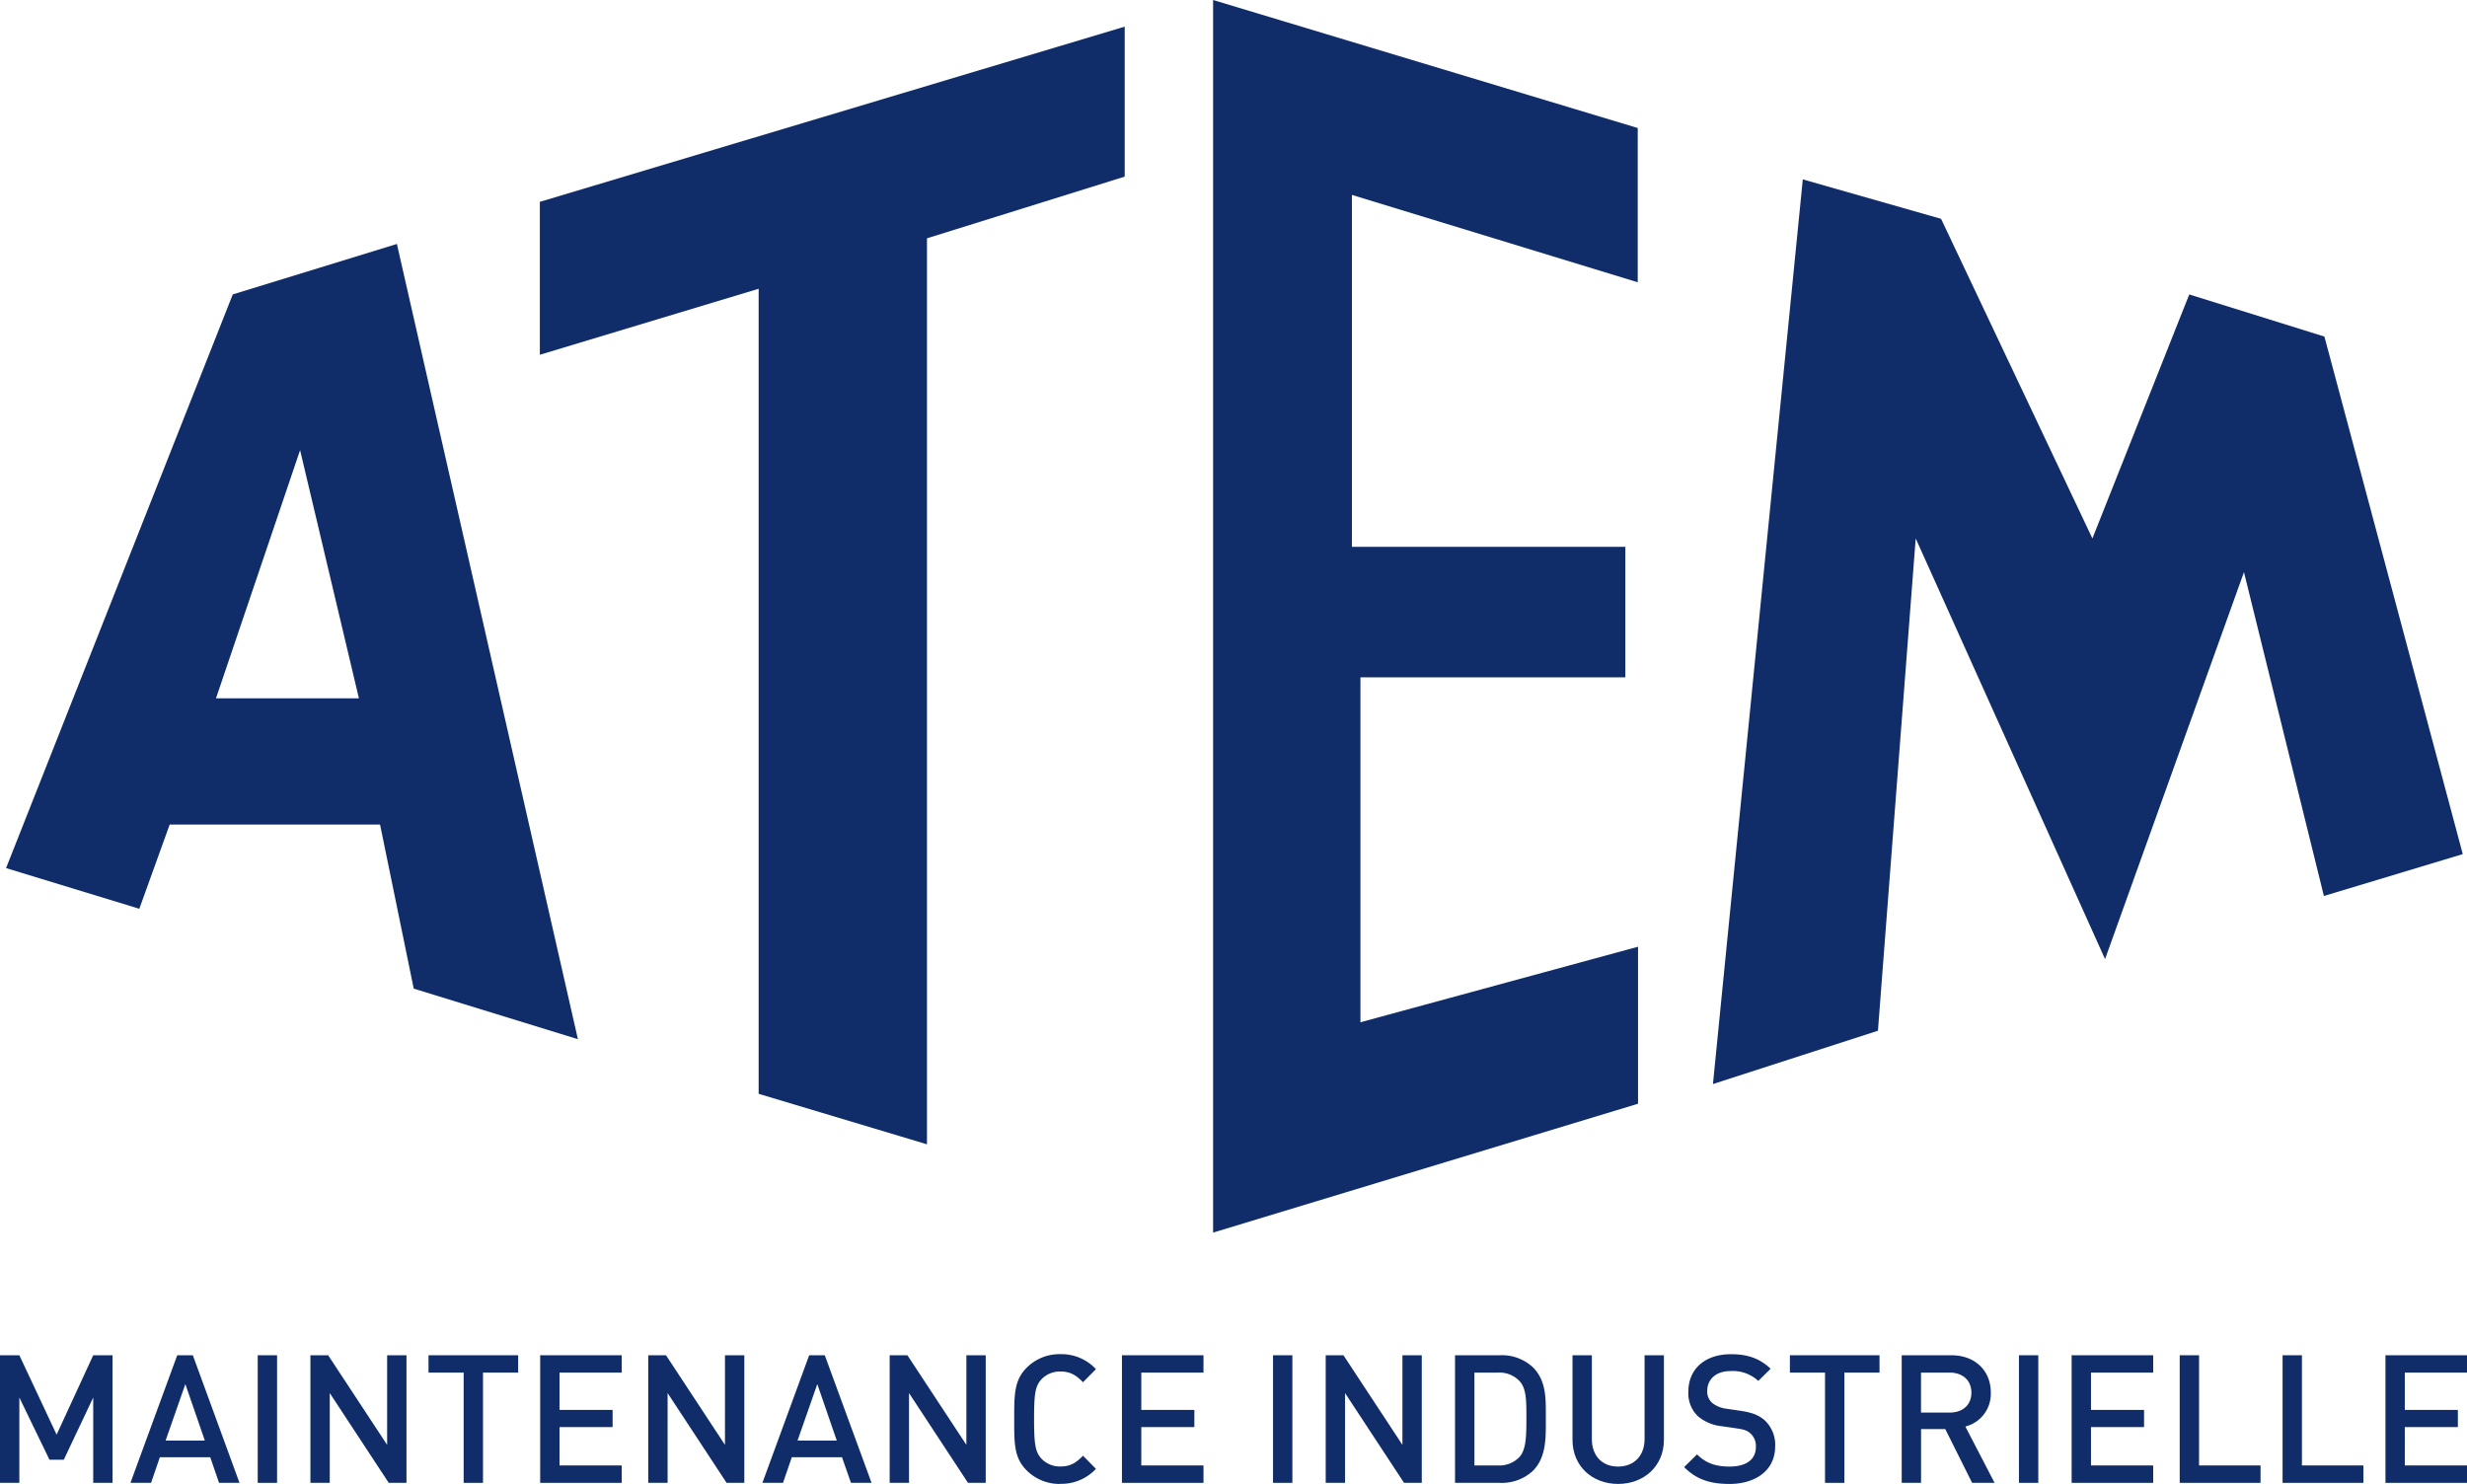 <svg xmlns="http://www.w3.org/2000/svg" viewBox="0 0 659.24 396.58"><defs><style>.cls-2{fill:#102d69;}</style></defs><title>logo</title><g id="Calque_2" data-name="Calque 2"><g id="Calque_1-2" data-name="Calque 1"><path class="cls-2" d="M57.72,186.62,80.19,120.3l15.72,66.33ZM106.06,65.2,62.2,78.68,1.62,232l35.61,10.87,8.11-22.5h56.22l9,43.84,43.87,13.51Z"/><polygon class="cls-2" points="144.26 53.94 144.26 94.81 202.73 77.17 202.73 292.32 247.71 305.82 247.71 63.69 300.55 47.2 300.55 7.12 144.26 53.94"/><polygon class="cls-2" points="324.17 0 324.17 329.41 437.72 294.97 437.72 253.01 363.54 273.2 363.54 181.02 434.33 181.02 434.33 146.14 361.26 146.14 361.26 52.09 437.64 75.44 437.64 34.21 324.17 0"/><polygon class="cls-2" points="457.74 289.71 481.75 47.94 518.7 58.48 559.14 143.9 585.02 78.69 621.14 89.95 658.11 228.26 621 239.45 599.64 152.9 562.52 256.32 511.92 143.9 501.83 275.46 457.74 289.71"/><polygon class="cls-2" points="24.91 396.29 24.91 373.49 17.05 390.11 13.22 390.11 5.17 373.49 5.17 396.29 0 396.29 0 362.19 5.17 362.19 15.13 383.41 24.91 362.19 30.08 362.19 30.08 396.29 24.91 396.29"/><path class="cls-2" d="M58.53,396.29l-2.35-6.85H42.72l-2.35,6.85H34.86l12.5-34.1h4.17L64,396.29Zm-9-26.39L44.25,385H54.74Z"/><rect class="cls-2" x="68.87" y="362.19" width="5.17" height="34.1"/><polygon class="cls-2" points="103.88 396.29 88.12 372.3 88.12 396.29 82.95 396.29 82.95 362.19 87.69 362.19 103.45 386.14 103.45 362.19 108.62 362.19 108.62 396.29 103.88 396.29"/><polygon class="cls-2" points="129.07 366.83 129.07 396.29 123.9 396.29 123.9 366.83 114.51 366.83 114.51 362.19 138.46 362.19 138.46 366.83 129.07 366.83"/><polygon class="cls-2" points="144.35 396.29 144.35 362.19 166.14 362.19 166.14 366.83 149.52 366.83 149.52 376.8 163.7 376.8 163.7 381.39 149.52 381.39 149.52 391.64 166.14 391.64 166.14 396.29 144.35 396.29"/><polygon class="cls-2" points="194.16 396.29 178.4 372.3 178.4 396.29 173.23 396.29 173.23 362.19 177.97 362.19 193.73 386.14 193.73 362.19 198.9 362.19 198.9 396.29 194.16 396.29"/><path class="cls-2" d="M227.4,396.29,225,389.44H211.59l-2.35,6.85h-5.51l12.5-34.1h4.17l12.5,34.1Zm-9-26.39L213.12,385h10.49Z"/><polygon class="cls-2" points="258.67 396.29 242.91 372.3 242.91 396.29 237.74 396.29 237.74 362.19 242.48 362.19 258.24 386.14 258.24 362.19 263.41 362.19 263.41 396.29 258.67 396.29"/><path class="cls-2" d="M283.33,396.58a12.36,12.36,0,0,1-9-3.64c-3.35-3.35-3.31-7.14-3.31-13.7s0-10.35,3.31-13.7a12.36,12.36,0,0,1,9-3.64,12.57,12.57,0,0,1,9.53,4l-3.45,3.5c-1.77-1.77-3.26-2.87-6.08-2.87a6.81,6.81,0,0,0-5,2.06c-1.68,1.82-2,3.79-2,10.63s.33,8.82,2,10.64a6.81,6.81,0,0,0,5,2.06c2.83,0,4.31-1.1,6.08-2.87l3.45,3.5a12.57,12.57,0,0,1-9.53,4"/><polygon class="cls-2" points="299.81 396.29 299.81 362.19 321.6 362.19 321.6 366.83 304.98 366.83 304.98 376.8 319.16 376.8 319.16 381.39 304.98 381.39 304.98 391.64 321.6 391.64 321.6 396.29 299.81 396.29"/><rect class="cls-2" x="340.18" y="362.19" width="5.17" height="34.1"/><polygon class="cls-2" points="375.19 396.29 359.43 372.3 359.43 396.29 354.26 396.29 354.26 362.19 359 362.19 374.76 386.14 374.76 362.19 379.93 362.19 379.93 396.29 375.19 396.29"/><path class="cls-2" d="M409.63,393.08a12.18,12.18,0,0,1-8.81,3.21h-12v-34.1h12a12.18,12.18,0,0,1,8.81,3.21c3.69,3.69,3.45,8.67,3.45,13.6s.24,10.39-3.45,14.08m-3.54-23.95a7.38,7.38,0,0,0-5.8-2.3H394v24.81h6.27a7.38,7.38,0,0,0,5.8-2.3c1.77-2,1.82-5.65,1.82-10.35s0-7.9-1.82-9.87"/><path class="cls-2" d="M432.42,396.58c-6.95,0-12.21-4.74-12.21-11.78V362.19h5.17v22.37c0,4.55,2.78,7.38,7,7.38s7.09-2.83,7.09-7.37V362.19h5.17V384.8c0,7-5.32,11.78-12.26,11.78"/><path class="cls-2" d="M462.11,396.58c-5.12,0-8.81-1.2-12.07-4.5l3.45-3.4c2.49,2.49,5.22,3.26,8.72,3.26,4.46,0,7-1.92,7-5.22a4.59,4.59,0,0,0-1.34-3.54c-.86-.82-1.72-1.15-3.74-1.44l-4-.58a11.68,11.68,0,0,1-6.47-2.73,8.49,8.49,0,0,1-2.49-6.52c0-5.94,4.31-10,11.4-10,4.5,0,7.66,1.15,10.59,3.88l-3.3,3.26a10,10,0,0,0-7.42-2.63c-4,0-6.23,2.3-6.23,5.32a4.06,4.06,0,0,0,1.29,3.16,7.64,7.64,0,0,0,3.83,1.58l3.88.57c3.16.48,4.93,1.25,6.37,2.54a8.92,8.92,0,0,1,2.78,7c0,6.28-5.12,10-12.26,10"/><polygon class="cls-2" points="492.86 366.83 492.86 396.29 487.69 396.29 487.69 366.83 478.3 366.83 478.3 362.19 502.25 362.19 502.25 366.83 492.86 366.83"/><path class="cls-2" d="M527,396.29l-7.18-14.37h-6.47v14.37h-5.17v-34.1h13.22c6.47,0,10.59,4.17,10.59,10a9,9,0,0,1-6.8,9.05L533,396.29Zm-6-29.46h-7.66v10.68H521c3.45,0,5.8-2,5.8-5.32s-2.35-5.36-5.8-5.36"/><rect class="cls-2" x="539.51" y="362.19" width="5.17" height="34.1"/><polygon class="cls-2" points="553.59 396.29 553.59 362.19 575.38 362.19 575.38 366.83 558.76 366.83 558.76 376.8 572.94 376.8 572.94 381.39 558.76 381.39 558.76 391.64 575.38 391.64 575.38 396.29 553.59 396.29"/><polygon class="cls-2" points="582.47 396.29 582.47 362.19 587.64 362.19 587.64 391.64 604.07 391.64 604.07 396.29 582.47 396.29"/><polygon class="cls-2" points="609.96 396.29 609.96 362.19 615.13 362.19 615.13 391.64 631.56 391.64 631.56 396.29 609.96 396.29"/><polygon class="cls-2" points="637.45 396.29 637.45 362.19 659.24 362.19 659.24 366.83 642.62 366.83 642.62 376.8 656.8 376.8 656.8 381.39 642.62 381.39 642.62 391.64 659.24 391.64 659.24 396.29 637.45 396.29"/></g></g></svg>